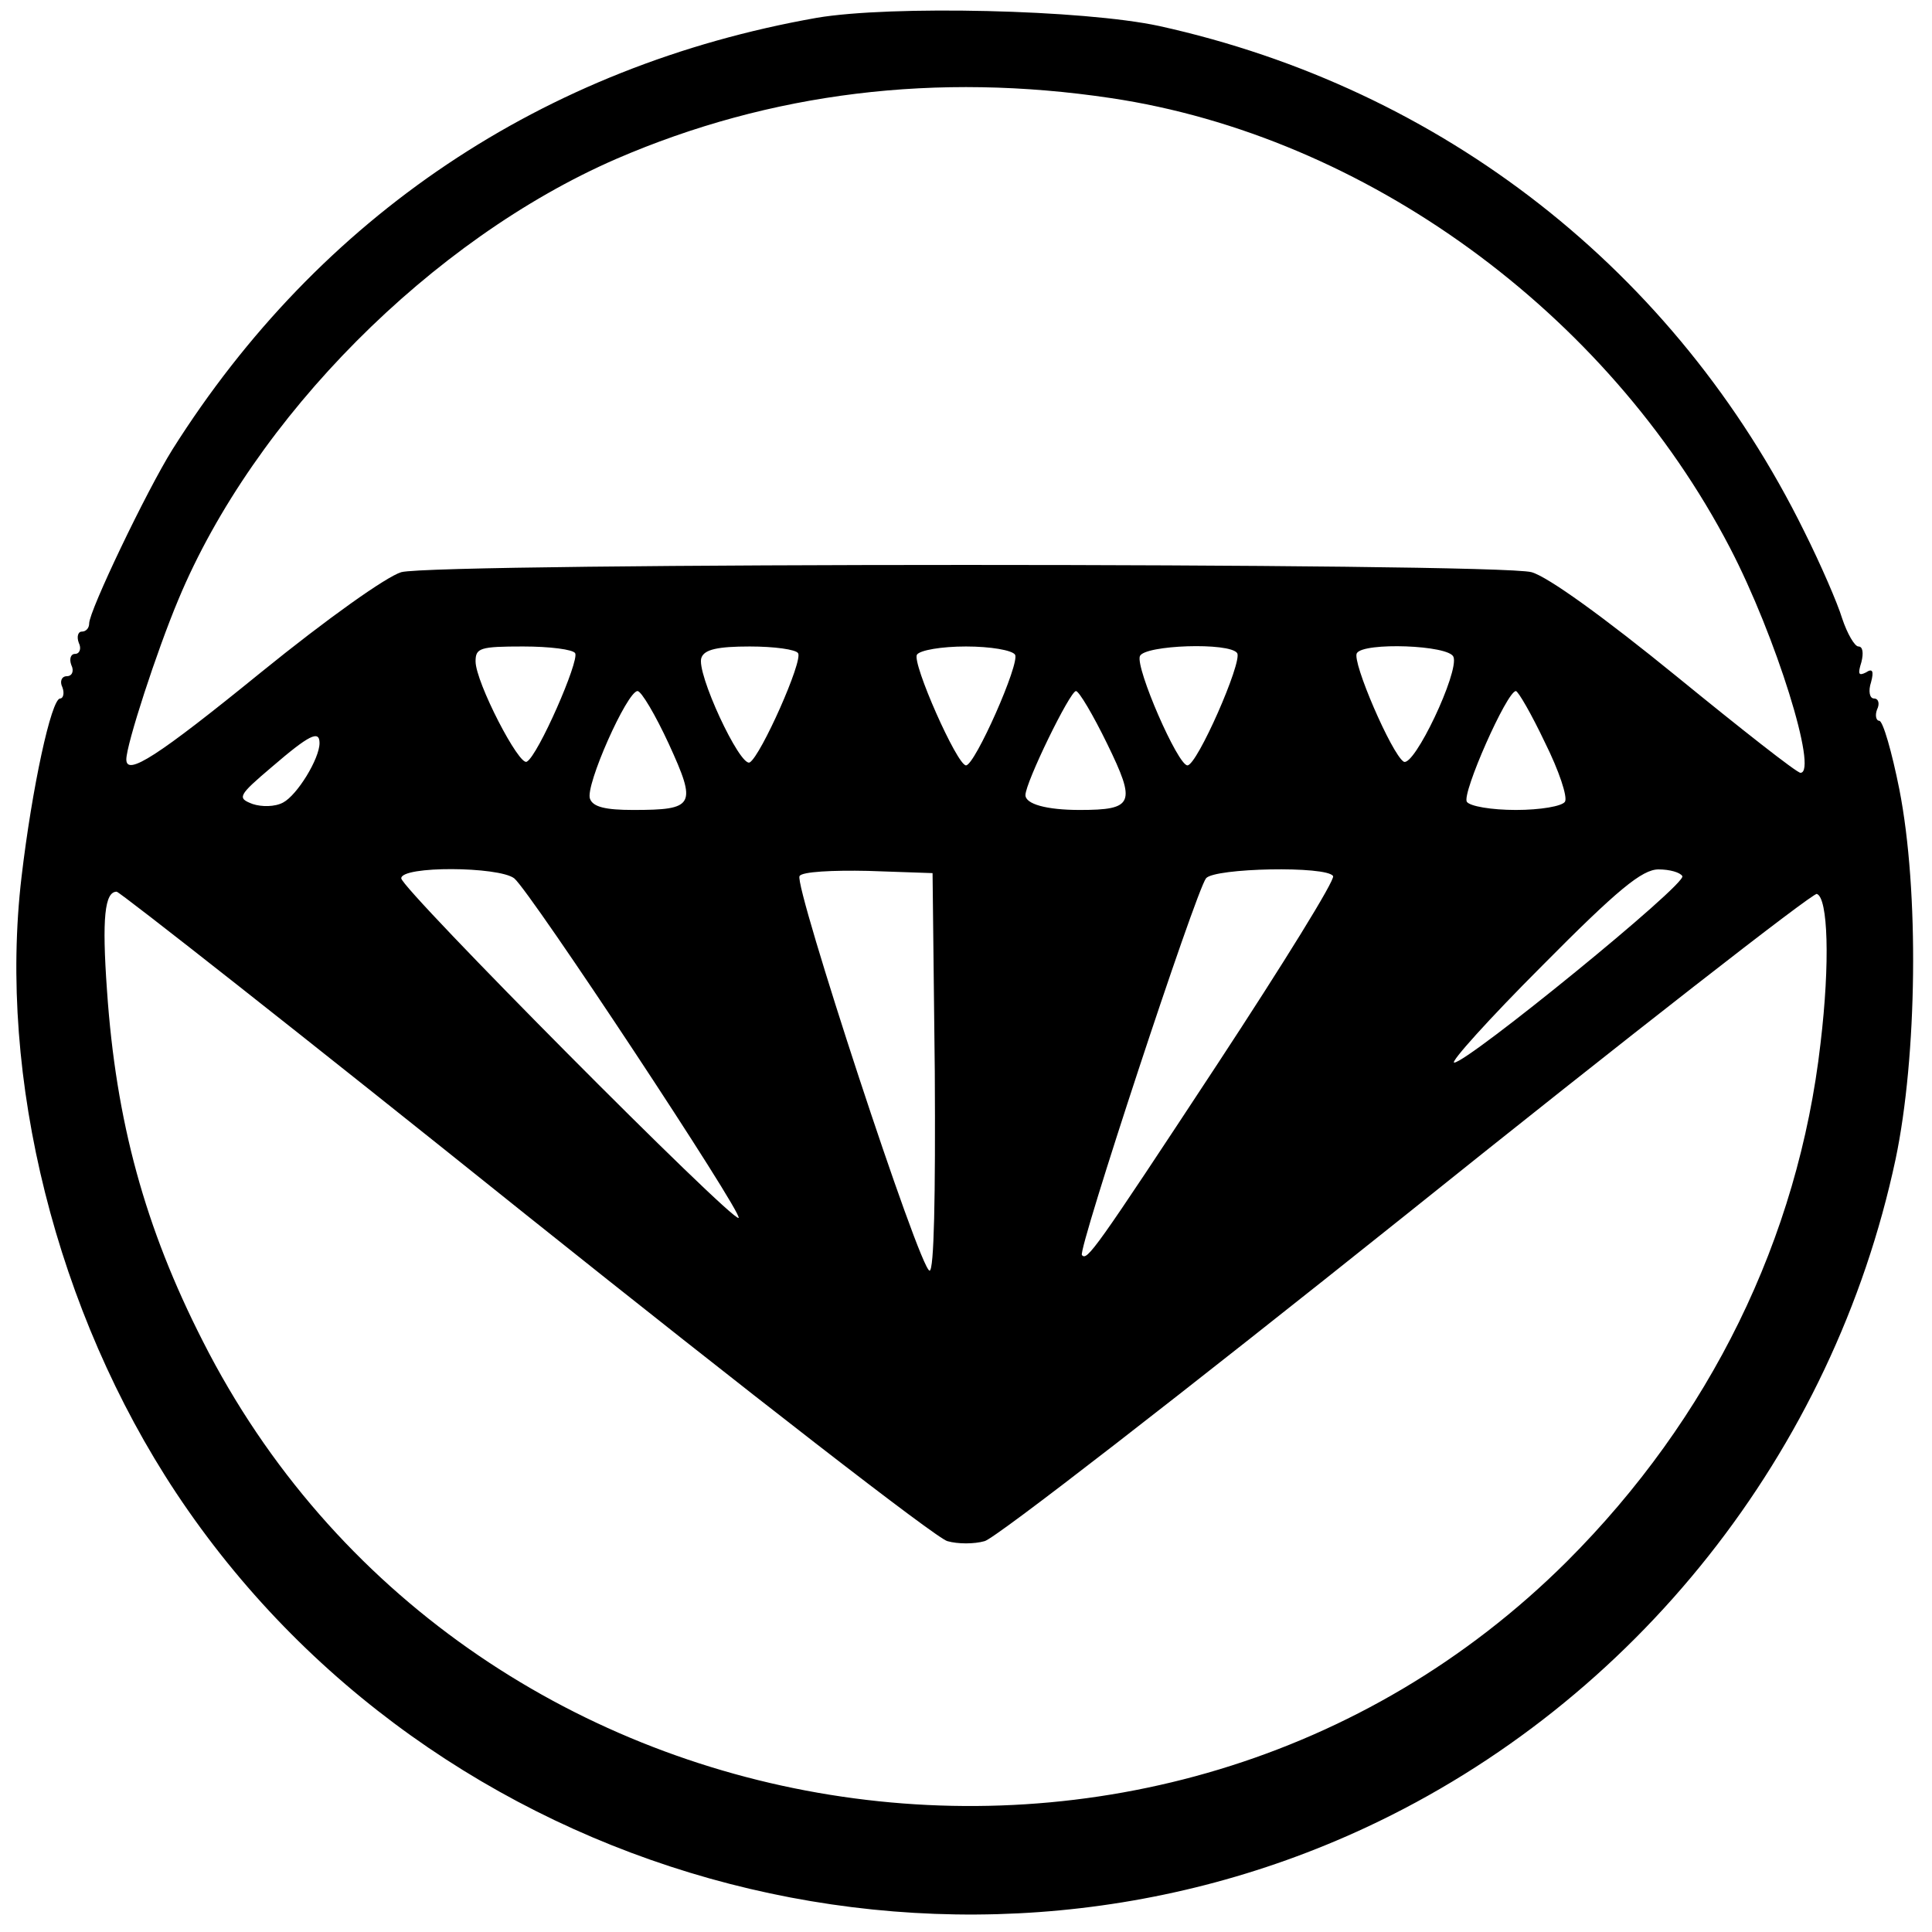 <?xml version="1.0" standalone="no"?>
<!DOCTYPE svg PUBLIC "-//W3C//DTD SVG 20010904//EN"
 "http://www.w3.org/TR/2001/REC-SVG-20010904/DTD/svg10.dtd">
<svg version="1.0" xmlns="http://www.w3.org/2000/svg"
 width="260pt" height="260pt" viewBox="0 0 260 260"
 preserveAspectRatio="xMidYMid meet">
<g transform="translate(0,260) scale(0.1,-0.1)"
fill="#000000" stroke="none">
<path d="M1099 2576 c-368 -65 -669 -267 -867 -581 -35 -56 -112 -217 -112
-234 0 -6 -4 -11 -10 -11 -5 0 -7 -7 -4 -15 4 -8 1 -15 -5 -15 -6 0 -8 -7 -5
-15 4 -8 1 -15 -6 -15 -7 0 -10 -7 -6 -15 3 -8 1 -15 -3 -15 -12 0 -38 -121
-52 -240 -32 -271 47 -586 208 -829 345 -520 1036 -714 1602 -450 362 169 628
505 712 899 29 138 32 361 5 498 -10 50 -22 92 -27 92 -4 0 -6 7 -3 15 4 8 2
15 -4 15 -6 0 -8 10 -4 22 4 15 2 19 -7 13 -10 -5 -11 -2 -6 14 3 12 2 21 -4
21 -5 0 -15 17 -22 38 -6 20 -29 73 -51 117 -173 351 -487 596 -868 680 -102
22 -361 28 -461 11z m396 -108 c342 -51 668 -288 833 -605 62 -119 119 -303
95 -303 -5 0 -80 59 -167 130 -97 79 -173 134 -195 140 -48 13 -1473 13 -1521
0 -20 -6 -99 -62 -189 -135 -139 -113 -181 -140 -181 -117 0 20 41 146 70 215
102 245 341 485 589 593 208 90 432 117 666 82z m-721 -747 c6 -10 -50 -138
-65 -146 -10 -7 -69 107 -69 135 0 18 6 20 64 20 36 0 67 -4 70 -9z m300 0 c7
-10 -50 -138 -65 -147 -13 -7 -73 122 -65 141 4 11 22 15 65 15 33 0 62 -4 65
-9z m292 -2 c7 -11 -54 -149 -66 -149 -12 0 -73 138 -66 149 4 6 33 11 66 11
33 0 62 -5 66 -11z m299 2 c7 -12 -54 -151 -67 -151 -13 0 -70 131 -64 147 6
15 121 19 131 4z m291 -5 c8 -20 -53 -149 -67 -141 -16 10 -70 135 -63 146 9
15 124 11 130 -5z m-1056 -117 c38 -83 35 -89 -48 -89 -37 0 -54 4 -58 15 -7
17 50 145 64 145 5 0 24 -32 42 -71z m590 0 c39 -80 36 -89 -37 -89 -45 0 -73
8 -73 20 0 17 60 140 68 140 4 0 23 -32 42 -71z m589 2 c19 -38 31 -74 27 -80
-4 -6 -33 -11 -66 -11 -33 0 -62 5 -66 11 -7 11 54 149 66 149 3 0 21 -31 39
-69z m-1649 -1 c0 -21 -30 -70 -49 -80 -11 -6 -29 -6 -41 -2 -21 8 -20 11 26
50 50 43 64 50 64 32z m262 -182 c22 -18 308 -451 302 -457 -7 -7 -454 443
-454 457 0 17 131 16 152 0z m566 -260 c1 -170 -1 -268 -7 -268 -13 0 -183
519 -175 531 3 6 45 8 92 7 l87 -3 3 -267z m536 263 c3 -5 -67 -118 -155 -252
-167 -254 -176 -266 -183 -258 -6 6 153 489 167 507 11 14 163 17 171 3z m470
0 c7 -10 -289 -251 -307 -251 -6 0 47 59 118 130 102 103 135 130 157 130 15
0 29 -4 32 -9z m-1557 -455 c299 -239 554 -437 568 -440 14 -4 36 -4 50 0 14
3 269 201 568 440 298 239 547 433 552 431 15 -5 18 -92 5 -201 -30 -263 -149
-505 -341 -697 -546 -544 -1487 -393 -1836 296 -78 153 -117 296 -129 472 -7
98 -3 133 13 133 4 0 252 -195 550 -434z"/>
</g>
</svg>
